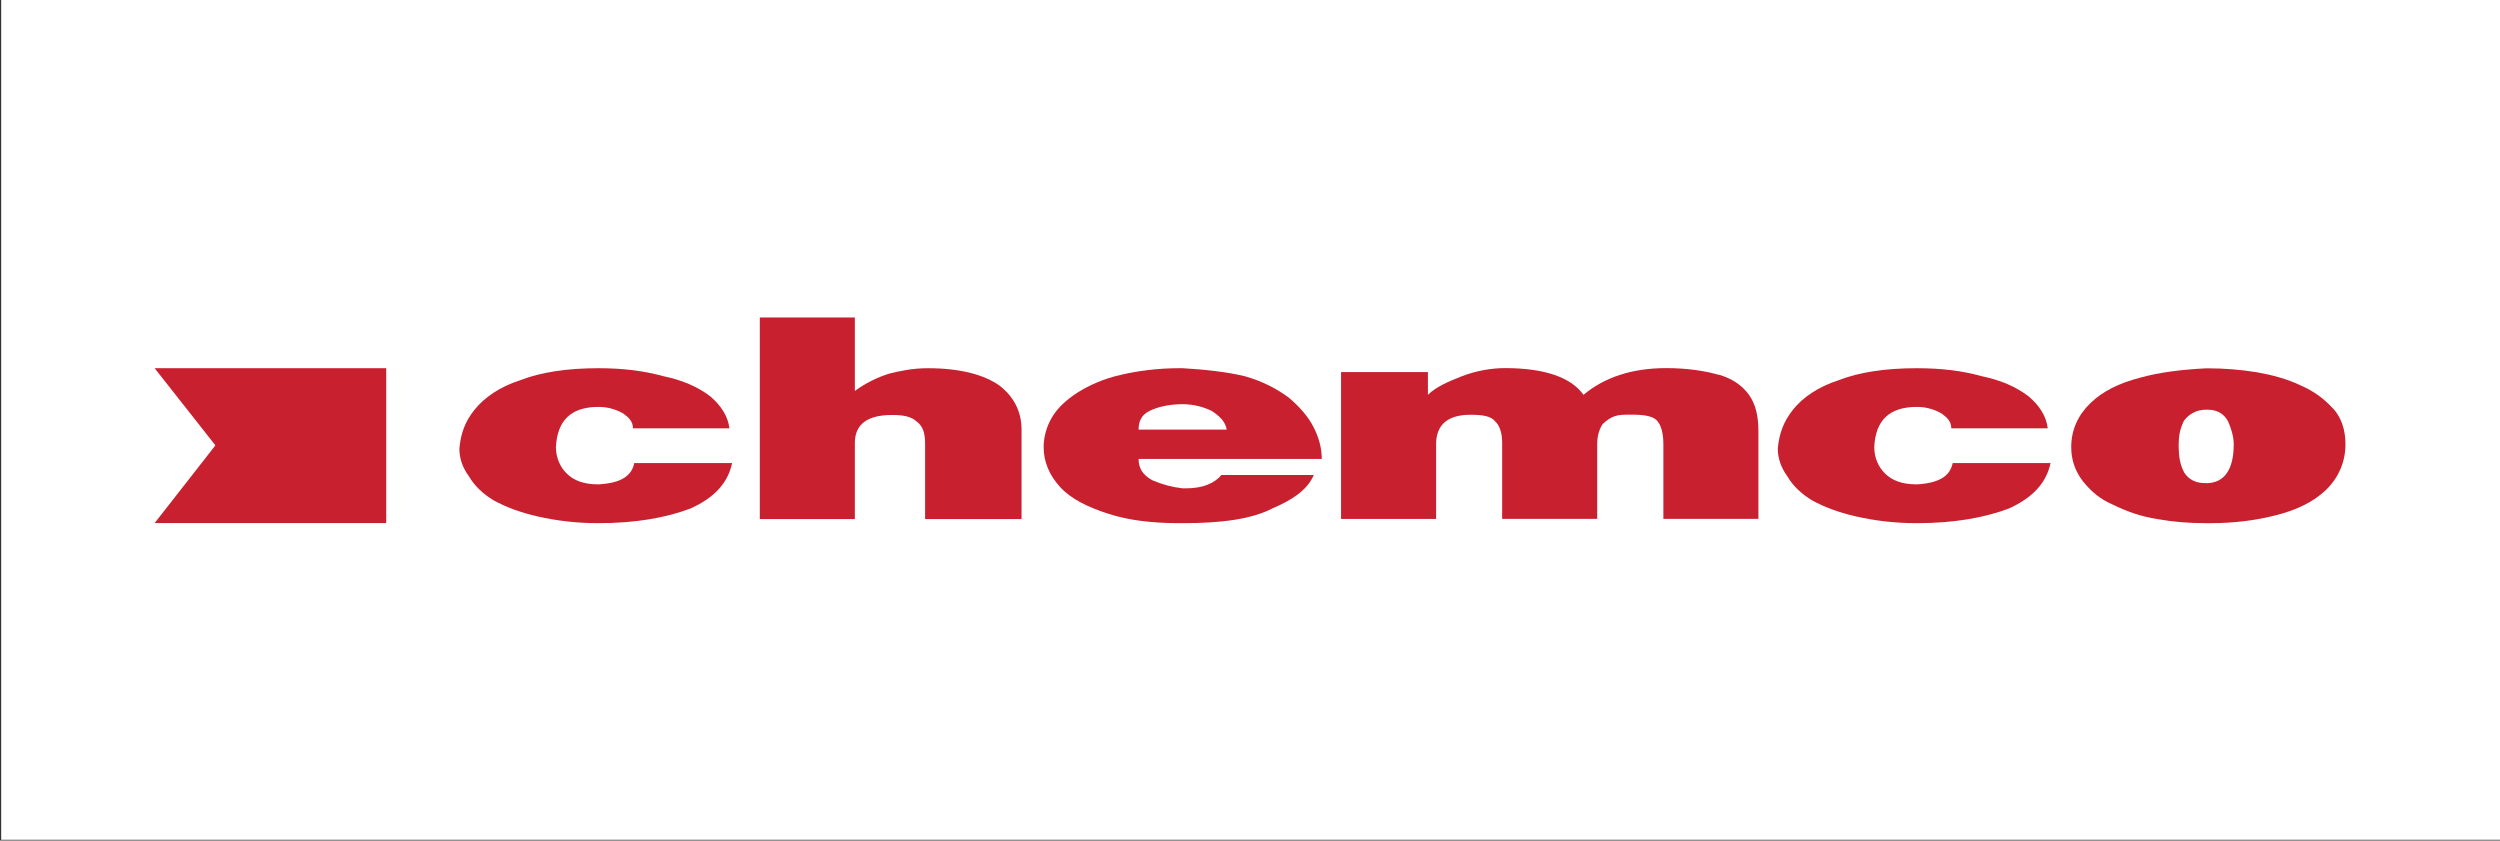 <svg xmlns="http://www.w3.org/2000/svg" id="Layer_1" viewBox="0 0 232 78"><rect x="0" y="0" width="232" height="78" fill="#333333" stroke="none"/><rect x=".11" y="-.26" width="232.26" height="78.19" style="fill:#fff;"></rect><g><g><path d="M204.74,44.83h-.13c-.9,0-1.53-.37-1.92-.99-.39-.74-.51-1.49-.51-2.6,0-.74,.12-1.48,.51-2.23,.51-.62,1.15-.99,2.04-.99h.13c.89,0,1.53,.37,1.92,1.11,.26,.62,.51,1.36,.51,2.11,0,2.36-.89,3.6-2.56,3.6m11.76-6.94c-.77-.87-1.79-1.61-2.94-2.11-1.28-.62-2.68-.99-4.09-1.24-1.53-.25-3.07-.37-4.6-.37h-.13c-2.3,.12-4.35,.37-6.13,.87-1.92,.5-3.45,1.24-4.6,2.35-1.15,1.11-1.79,2.48-1.79,4.09,0,1.24,.39,2.23,1.03,3.1,.77,.99,1.66,1.74,2.81,2.23,1.28,.62,2.56,1.11,4.22,1.36,1.4,.25,2.81,.37,4.47,.37h.38c2.17,0,4.22-.25,6.14-.75,1.92-.49,3.45-1.24,4.61-2.35,1.15-1.12,1.79-2.6,1.79-4.21,0-1.36-.38-2.48-1.15-3.34" style="fill:#c8202f;"></path><path d="M177.89,44.95c-1.41,0-2.3-.37-2.94-.99-.64-.62-1.02-1.49-1.02-2.48,.12-2.48,1.41-3.72,3.96-3.72,.89,0,1.67,.25,2.3,.62,.51,.37,.89,.74,.89,1.37h8.95c-.13-1.12-.76-2.11-1.79-2.98-1.15-.87-2.55-1.49-4.34-1.86-1.79-.5-3.71-.74-6.01-.74-2.94,0-5.37,.37-7.28,1.12-1.92,.62-3.33,1.61-4.22,2.73-.89,1.11-1.28,2.23-1.41,3.59,0,.87,.26,1.73,.89,2.6,.51,.87,1.28,1.61,2.3,2.23,1.15,.62,2.43,1.11,4.09,1.49,1.66,.37,3.45,.62,5.62,.62,3.45,0,6.27-.5,8.57-1.37,2.17-.99,3.45-2.35,3.84-4.21h-9.08c-.26,1.24-1.28,1.86-3.33,1.98" style="fill:#c8202f;"></path><path d="M159.48,34.78c-1.28-.37-2.94-.62-4.86-.62-3.2,0-5.75,.87-7.67,2.48-1.15-1.61-3.58-2.48-7.29-2.48-1.28,0-2.68,.25-3.96,.74-1.28,.5-2.43,.99-3.19,1.74v-2.11h-8.06v13.63h8.82v-6.94c0-1.86,1.15-2.73,3.19-2.73,1.15,0,1.92,.13,2.3,.62,.38,.37,.64,.99,.64,1.98v7.06h8.82v-6.94c0-.87,.25-1.48,.51-1.86,.39-.37,.77-.62,1.15-.74,.38-.13,.9-.13,1.53-.13,1.15,0,1.92,.13,2.31,.5,.38,.37,.64,1.11,.64,2.23v6.94h8.82v-8.18c0-1.36-.26-2.48-.89-3.35-.64-.87-1.54-1.49-2.81-1.86" style="fill:#c8202f;"></path><path d="M106.68,38.13c.77-.37,1.79-.62,3.07-.62,1.02,0,1.92,.25,2.69,.62,.76,.5,1.27,.99,1.4,1.74h-8.18c0-.75,.25-1.36,1.02-1.74m3.32,7.19h-.25c-1.02-.12-1.92-.37-2.81-.75-.89-.49-1.28-1.11-1.28-1.98h17c0-.99-.26-1.98-.77-2.97-.51-.99-1.28-1.86-2.3-2.73-1.02-.74-2.3-1.48-4.09-1.98-1.53-.37-3.58-.62-5.75-.74h-.38c-1.91,0-3.83,.25-5.37,.62-1.67,.37-2.94,.99-3.96,1.61-1.15,.74-1.92,1.49-2.43,2.35-.51,.87-.76,1.86-.76,2.73,0,1.36,.51,2.6,1.53,3.72,1.02,1.11,2.56,1.86,4.48,2.48,1.92,.62,4.09,.87,6.65,.87h.26c3.58,0,6.39-.37,8.31-1.37,2.05-.86,3.32-1.86,3.84-3.1h-8.57c-.63,.74-1.66,1.24-3.32,1.24" style="fill:#c8202f;"></path><path d="M92.75,35.78c-1.41-.99-3.58-1.61-6.65-1.61-1.4,0-2.55,.25-3.58,.5-1.15,.37-2.17,.87-3.19,1.61v-6.82h-8.82v18.71h8.82v-7.06c0-1.73,1.15-2.6,3.45-2.6,1.02,0,1.79,.13,2.3,.62,.51,.37,.77,.99,.77,1.98v7.06h8.95v-8.3c0-1.74-.77-3.1-2.05-4.09" style="fill:#c8202f;"></path><path d="M55.55,44.95c-1.41,0-2.3-.37-2.94-.99-.64-.62-1.02-1.49-1.02-2.48,.13-2.48,1.41-3.72,3.96-3.72,.89,0,1.66,.25,2.3,.62,.51,.37,.89,.74,.89,1.37h8.95c-.13-1.12-.77-2.11-1.79-2.98-1.15-.87-2.55-1.49-4.34-1.86-1.79-.49-3.71-.74-6.01-.74-2.94,0-5.37,.37-7.29,1.12-1.92,.62-3.32,1.61-4.22,2.73-.9,1.11-1.28,2.23-1.41,3.59,0,.87,.25,1.73,.89,2.6,.51,.87,1.28,1.61,2.3,2.23,1.15,.62,2.43,1.11,4.09,1.49,1.66,.37,3.45,.62,5.63,.62,3.45,0,6.26-.5,8.56-1.37,2.18-.99,3.45-2.35,3.84-4.21h-9.08c-.25,1.24-1.28,1.86-3.32,1.98" style="fill:#c8202f;"></path></g><polygon points="35.84 48.54 14.35 48.54 19.99 41.33 14.35 34.17 35.84 34.17 35.84 48.54" style="fill:#c8202f;"></polygon></g></svg>